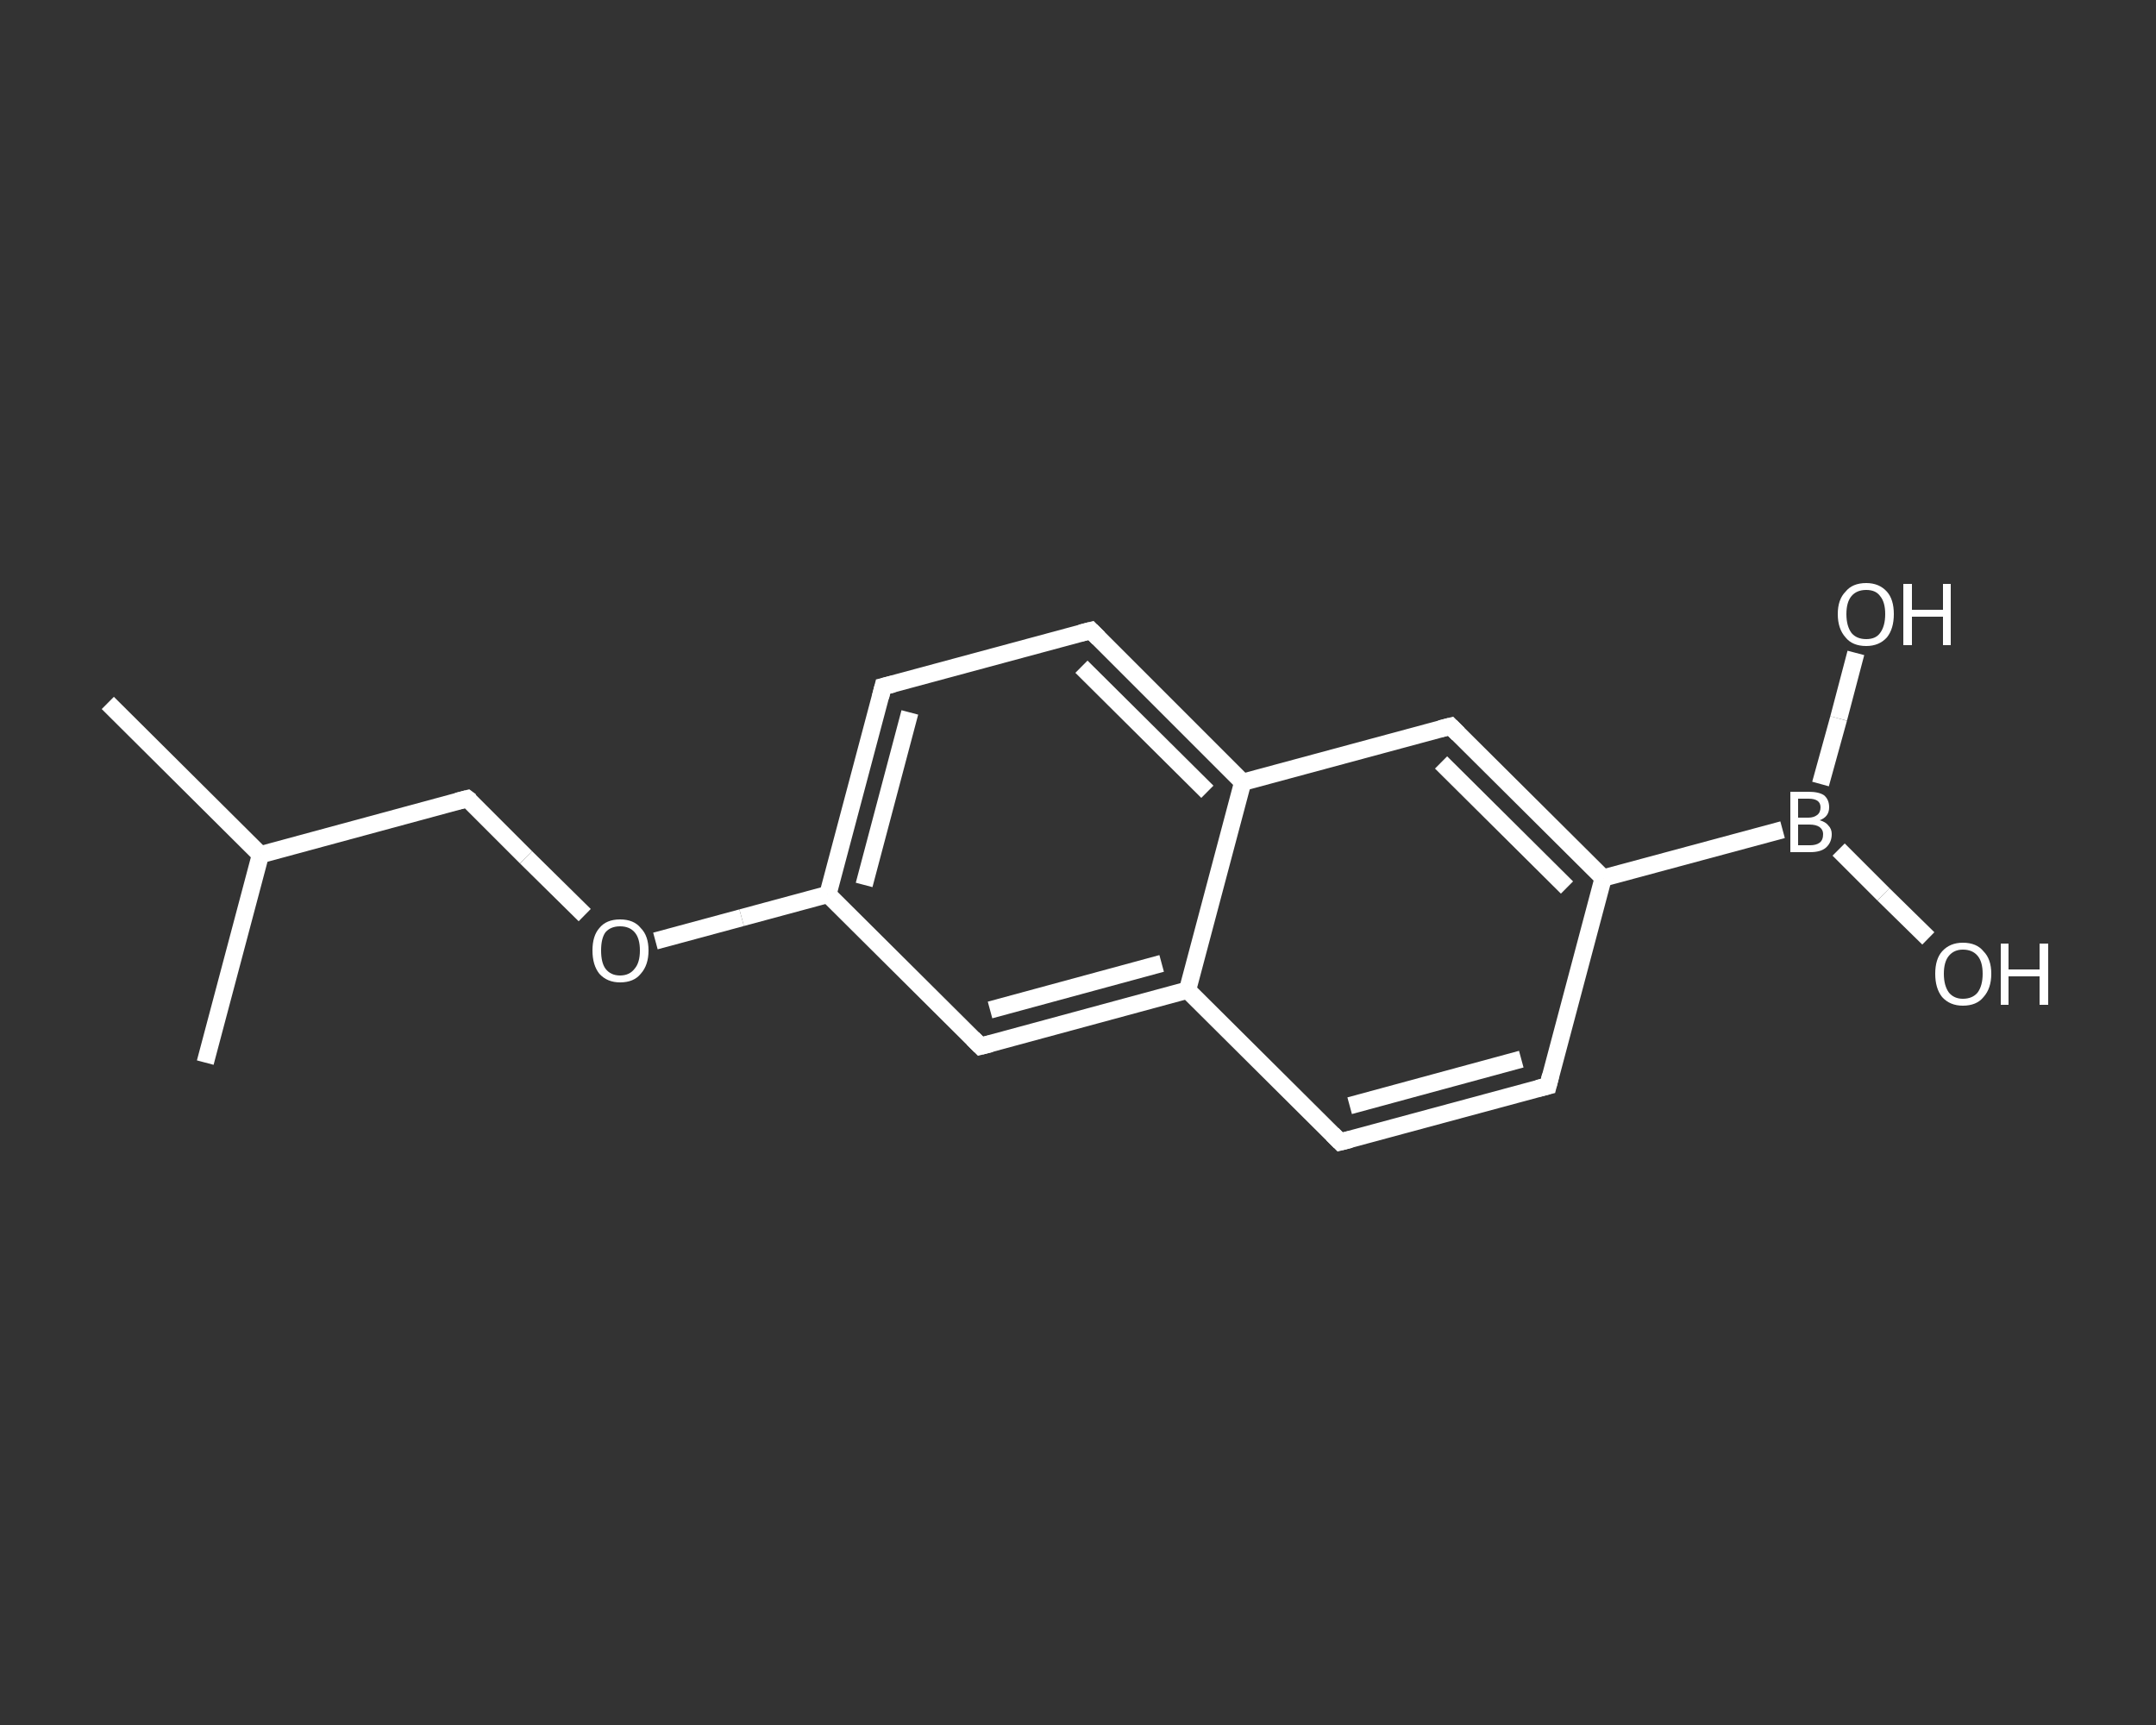 <?xml version='1.0' encoding='iso-8859-1'?>
<svg version='1.1' baseProfile='full'
              xmlns='http://www.w3.org/2000/svg'
                      xmlns:rdkit='http://www.rdkit.org/xml'
                      xmlns:xlink='http://www.w3.org/1999/xlink'
                  xml:space='preserve'
width='250px' height='200px' viewBox='0 0 250 200'>
<rect x="0" y="0" width="250" height="200" fill="#333333" stroke="none"/>
<!-- END OF HEADER -->
<rect style='opacity:1.0;fill:transparent;stroke:none' width='250.0' height='200.0' x='0.0' y='0.0'> </rect>
<path class='bond-0 atom-0 atom-1' d='M 12.5,81.5 L 30.2,99.1' style='fill:none;fill-rule:evenodd;stroke:#FFFFFF;stroke-width:2.0px;stroke-linecap:butt;stroke-linejoin:miter;stroke-opacity:1' />
<path class='bond-1 atom-1 atom-2' d='M 30.2,99.1 L 23.8,123.2' style='fill:none;fill-rule:evenodd;stroke:#FFFFFF;stroke-width:2.0px;stroke-linecap:butt;stroke-linejoin:miter;stroke-opacity:1' />
<path class='bond-2 atom-1 atom-3' d='M 30.2,99.1 L 54.2,92.6' style='fill:none;fill-rule:evenodd;stroke:#FFFFFF;stroke-width:2.0px;stroke-linecap:butt;stroke-linejoin:miter;stroke-opacity:1' />
<path class='bond-3 atom-3 atom-4' d='M 54.2,92.6 L 61.0,99.4' style='fill:none;fill-rule:evenodd;stroke:#FFFFFF;stroke-width:2.0px;stroke-linecap:butt;stroke-linejoin:miter;stroke-opacity:1' />
<path class='bond-3 atom-3 atom-4' d='M 61.0,99.4 L 67.8,106.1' style='fill:none;fill-rule:evenodd;stroke:#FFFFFF;stroke-width:2.0px;stroke-linecap:butt;stroke-linejoin:miter;stroke-opacity:1' />
<path class='bond-4 atom-4 atom-5' d='M 76.0,109.1 L 86.0,106.4' style='fill:none;fill-rule:evenodd;stroke:#FFFFFF;stroke-width:2.0px;stroke-linecap:butt;stroke-linejoin:miter;stroke-opacity:1' />
<path class='bond-4 atom-4 atom-5' d='M 86.0,106.4 L 96.0,103.7' style='fill:none;fill-rule:evenodd;stroke:#FFFFFF;stroke-width:2.0px;stroke-linecap:butt;stroke-linejoin:miter;stroke-opacity:1' />
<path class='bond-5 atom-5 atom-6' d='M 96.0,103.7 L 102.4,79.6' style='fill:none;fill-rule:evenodd;stroke:#FFFFFF;stroke-width:2.0px;stroke-linecap:butt;stroke-linejoin:miter;stroke-opacity:1' />
<path class='bond-5 atom-5 atom-6' d='M 100.2,102.6 L 105.5,82.6' style='fill:none;fill-rule:evenodd;stroke:#FFFFFF;stroke-width:2.0px;stroke-linecap:butt;stroke-linejoin:miter;stroke-opacity:1' />
<path class='bond-6 atom-6 atom-7' d='M 102.4,79.6 L 126.5,73.1' style='fill:none;fill-rule:evenodd;stroke:#FFFFFF;stroke-width:2.0px;stroke-linecap:butt;stroke-linejoin:miter;stroke-opacity:1' />
<path class='bond-7 atom-7 atom-8' d='M 126.5,73.1 L 144.1,90.7' style='fill:none;fill-rule:evenodd;stroke:#FFFFFF;stroke-width:2.0px;stroke-linecap:butt;stroke-linejoin:miter;stroke-opacity:1' />
<path class='bond-7 atom-7 atom-8' d='M 125.4,77.3 L 140.0,91.8' style='fill:none;fill-rule:evenodd;stroke:#FFFFFF;stroke-width:2.0px;stroke-linecap:butt;stroke-linejoin:miter;stroke-opacity:1' />
<path class='bond-8 atom-8 atom-9' d='M 144.1,90.7 L 168.2,84.2' style='fill:none;fill-rule:evenodd;stroke:#FFFFFF;stroke-width:2.0px;stroke-linecap:butt;stroke-linejoin:miter;stroke-opacity:1' />
<path class='bond-9 atom-9 atom-10' d='M 168.2,84.2 L 185.9,101.8' style='fill:none;fill-rule:evenodd;stroke:#FFFFFF;stroke-width:2.0px;stroke-linecap:butt;stroke-linejoin:miter;stroke-opacity:1' />
<path class='bond-9 atom-9 atom-10' d='M 167.1,88.4 L 181.7,102.9' style='fill:none;fill-rule:evenodd;stroke:#FFFFFF;stroke-width:2.0px;stroke-linecap:butt;stroke-linejoin:miter;stroke-opacity:1' />
<path class='bond-10 atom-10 atom-11' d='M 185.9,101.8 L 206.7,96.2' style='fill:none;fill-rule:evenodd;stroke:#FFFFFF;stroke-width:2.0px;stroke-linecap:butt;stroke-linejoin:miter;stroke-opacity:1' />
<path class='bond-11 atom-11 atom-12' d='M 213.2,98.5 L 218.4,103.7' style='fill:none;fill-rule:evenodd;stroke:#FFFFFF;stroke-width:2.0px;stroke-linecap:butt;stroke-linejoin:miter;stroke-opacity:1' />
<path class='bond-11 atom-11 atom-12' d='M 218.4,103.7 L 223.6,108.8' style='fill:none;fill-rule:evenodd;stroke:#FFFFFF;stroke-width:2.0px;stroke-linecap:butt;stroke-linejoin:miter;stroke-opacity:1' />
<path class='bond-12 atom-11 atom-13' d='M 211.1,90.9 L 213.2,83.3' style='fill:none;fill-rule:evenodd;stroke:#FFFFFF;stroke-width:2.0px;stroke-linecap:butt;stroke-linejoin:miter;stroke-opacity:1' />
<path class='bond-12 atom-11 atom-13' d='M 213.2,83.3 L 215.2,75.7' style='fill:none;fill-rule:evenodd;stroke:#FFFFFF;stroke-width:2.0px;stroke-linecap:butt;stroke-linejoin:miter;stroke-opacity:1' />
<path class='bond-13 atom-10 atom-14' d='M 185.9,101.8 L 179.5,125.9' style='fill:none;fill-rule:evenodd;stroke:#FFFFFF;stroke-width:2.0px;stroke-linecap:butt;stroke-linejoin:miter;stroke-opacity:1' />
<path class='bond-14 atom-14 atom-15' d='M 179.5,125.9 L 155.4,132.4' style='fill:none;fill-rule:evenodd;stroke:#FFFFFF;stroke-width:2.0px;stroke-linecap:butt;stroke-linejoin:miter;stroke-opacity:1' />
<path class='bond-14 atom-14 atom-15' d='M 176.4,122.8 L 156.5,128.2' style='fill:none;fill-rule:evenodd;stroke:#FFFFFF;stroke-width:2.0px;stroke-linecap:butt;stroke-linejoin:miter;stroke-opacity:1' />
<path class='bond-15 atom-15 atom-16' d='M 155.4,132.4 L 137.7,114.8' style='fill:none;fill-rule:evenodd;stroke:#FFFFFF;stroke-width:2.0px;stroke-linecap:butt;stroke-linejoin:miter;stroke-opacity:1' />
<path class='bond-16 atom-16 atom-17' d='M 137.7,114.8 L 113.7,121.3' style='fill:none;fill-rule:evenodd;stroke:#FFFFFF;stroke-width:2.0px;stroke-linecap:butt;stroke-linejoin:miter;stroke-opacity:1' />
<path class='bond-16 atom-16 atom-17' d='M 134.7,111.7 L 114.8,117.1' style='fill:none;fill-rule:evenodd;stroke:#FFFFFF;stroke-width:2.0px;stroke-linecap:butt;stroke-linejoin:miter;stroke-opacity:1' />
<path class='bond-17 atom-17 atom-5' d='M 113.7,121.3 L 96.0,103.7' style='fill:none;fill-rule:evenodd;stroke:#FFFFFF;stroke-width:2.0px;stroke-linecap:butt;stroke-linejoin:miter;stroke-opacity:1' />
<path class='bond-18 atom-16 atom-8' d='M 137.7,114.8 L 144.1,90.7' style='fill:none;fill-rule:evenodd;stroke:#FFFFFF;stroke-width:2.0px;stroke-linecap:butt;stroke-linejoin:miter;stroke-opacity:1' />
<path d='M 53.0,92.9 L 54.2,92.6 L 54.6,92.9' style='fill:none;stroke:#FFFFFF;stroke-width:2.0px;stroke-linecap:butt;stroke-linejoin:miter;stroke-opacity:1;' />
<path d='M 102.1,80.8 L 102.4,79.6 L 103.6,79.3' style='fill:none;stroke:#FFFFFF;stroke-width:2.0px;stroke-linecap:butt;stroke-linejoin:miter;stroke-opacity:1;' />
<path d='M 125.3,73.4 L 126.5,73.1 L 127.4,74.0' style='fill:none;stroke:#FFFFFF;stroke-width:2.0px;stroke-linecap:butt;stroke-linejoin:miter;stroke-opacity:1;' />
<path d='M 167.0,84.5 L 168.2,84.2 L 169.1,85.1' style='fill:none;stroke:#FFFFFF;stroke-width:2.0px;stroke-linecap:butt;stroke-linejoin:miter;stroke-opacity:1;' />
<path d='M 179.8,124.7 L 179.5,125.9 L 178.3,126.2' style='fill:none;stroke:#FFFFFF;stroke-width:2.0px;stroke-linecap:butt;stroke-linejoin:miter;stroke-opacity:1;' />
<path d='M 156.6,132.1 L 155.4,132.4 L 154.5,131.5' style='fill:none;stroke:#FFFFFF;stroke-width:2.0px;stroke-linecap:butt;stroke-linejoin:miter;stroke-opacity:1;' />
<path d='M 114.9,121.0 L 113.7,121.3 L 112.8,120.4' style='fill:none;stroke:#FFFFFF;stroke-width:2.0px;stroke-linecap:butt;stroke-linejoin:miter;stroke-opacity:1;' />
<path class='atom-4' d='M 68.7 110.2
Q 68.7 108.5, 69.5 107.6
Q 70.3 106.6, 71.9 106.6
Q 73.5 106.6, 74.3 107.6
Q 75.2 108.5, 75.2 110.2
Q 75.2 111.9, 74.3 112.9
Q 73.5 113.9, 71.9 113.9
Q 70.4 113.9, 69.5 112.9
Q 68.7 111.9, 68.7 110.2
M 71.9 113.1
Q 73.0 113.1, 73.6 112.3
Q 74.2 111.6, 74.2 110.2
Q 74.2 108.8, 73.6 108.1
Q 73.0 107.4, 71.9 107.4
Q 70.8 107.4, 70.2 108.1
Q 69.7 108.8, 69.7 110.2
Q 69.7 111.6, 70.2 112.3
Q 70.8 113.1, 71.9 113.1
' fill='#FFFFFF'/>
<path class='atom-11' d='M 211.0 95.1
Q 211.7 95.3, 212.0 95.7
Q 212.4 96.1, 212.4 96.7
Q 212.4 97.7, 211.7 98.3
Q 211.1 98.8, 209.9 98.8
L 207.6 98.8
L 207.6 91.8
L 209.7 91.8
Q 210.9 91.8, 211.5 92.2
Q 212.1 92.7, 212.1 93.6
Q 212.1 94.7, 211.0 95.1
M 208.5 92.6
L 208.5 94.8
L 209.7 94.8
Q 210.3 94.8, 210.7 94.5
Q 211.1 94.2, 211.1 93.6
Q 211.1 92.6, 209.7 92.6
L 208.5 92.6
M 209.9 98.0
Q 210.6 98.0, 211.0 97.7
Q 211.4 97.4, 211.4 96.7
Q 211.4 96.2, 211.0 95.9
Q 210.6 95.6, 209.8 95.6
L 208.5 95.6
L 208.5 98.0
L 209.9 98.0
' fill='#FFFFFF'/>
<path class='atom-12' d='M 224.4 112.9
Q 224.4 111.2, 225.2 110.3
Q 226.1 109.3, 227.6 109.3
Q 229.2 109.3, 230.0 110.3
Q 230.9 111.2, 230.9 112.9
Q 230.9 114.6, 230.0 115.6
Q 229.2 116.6, 227.6 116.6
Q 226.1 116.6, 225.2 115.6
Q 224.4 114.6, 224.4 112.9
M 227.6 115.8
Q 228.7 115.8, 229.3 115.1
Q 229.9 114.3, 229.9 112.9
Q 229.9 111.5, 229.3 110.8
Q 228.7 110.1, 227.6 110.1
Q 226.6 110.1, 226.0 110.8
Q 225.4 111.5, 225.4 112.9
Q 225.4 114.3, 226.0 115.1
Q 226.6 115.8, 227.6 115.8
' fill='#FFFFFF'/>
<path class='atom-12' d='M 232.0 109.4
L 232.9 109.4
L 232.9 112.4
L 236.5 112.4
L 236.5 109.4
L 237.5 109.4
L 237.5 116.5
L 236.5 116.5
L 236.5 113.2
L 232.9 113.2
L 232.9 116.5
L 232.0 116.5
L 232.0 109.4
' fill='#FFFFFF'/>
<path class='atom-13' d='M 213.1 71.2
Q 213.1 69.5, 214.0 68.6
Q 214.8 67.6, 216.4 67.6
Q 217.9 67.6, 218.8 68.6
Q 219.6 69.5, 219.6 71.2
Q 219.6 72.9, 218.8 73.9
Q 217.9 74.9, 216.4 74.9
Q 214.8 74.9, 214.0 73.9
Q 213.1 72.9, 213.1 71.2
M 216.4 74.1
Q 217.5 74.1, 218.0 73.4
Q 218.6 72.6, 218.6 71.2
Q 218.6 69.8, 218.0 69.1
Q 217.5 68.4, 216.4 68.4
Q 215.3 68.4, 214.7 69.1
Q 214.1 69.8, 214.1 71.2
Q 214.1 72.6, 214.7 73.4
Q 215.3 74.1, 216.4 74.1
' fill='#FFFFFF'/>
<path class='atom-13' d='M 220.7 67.7
L 221.7 67.7
L 221.7 70.7
L 225.3 70.7
L 225.3 67.7
L 226.2 67.7
L 226.2 74.8
L 225.3 74.8
L 225.3 71.5
L 221.7 71.5
L 221.7 74.8
L 220.7 74.8
L 220.7 67.7
' fill='#FFFFFF'/>
</svg>
